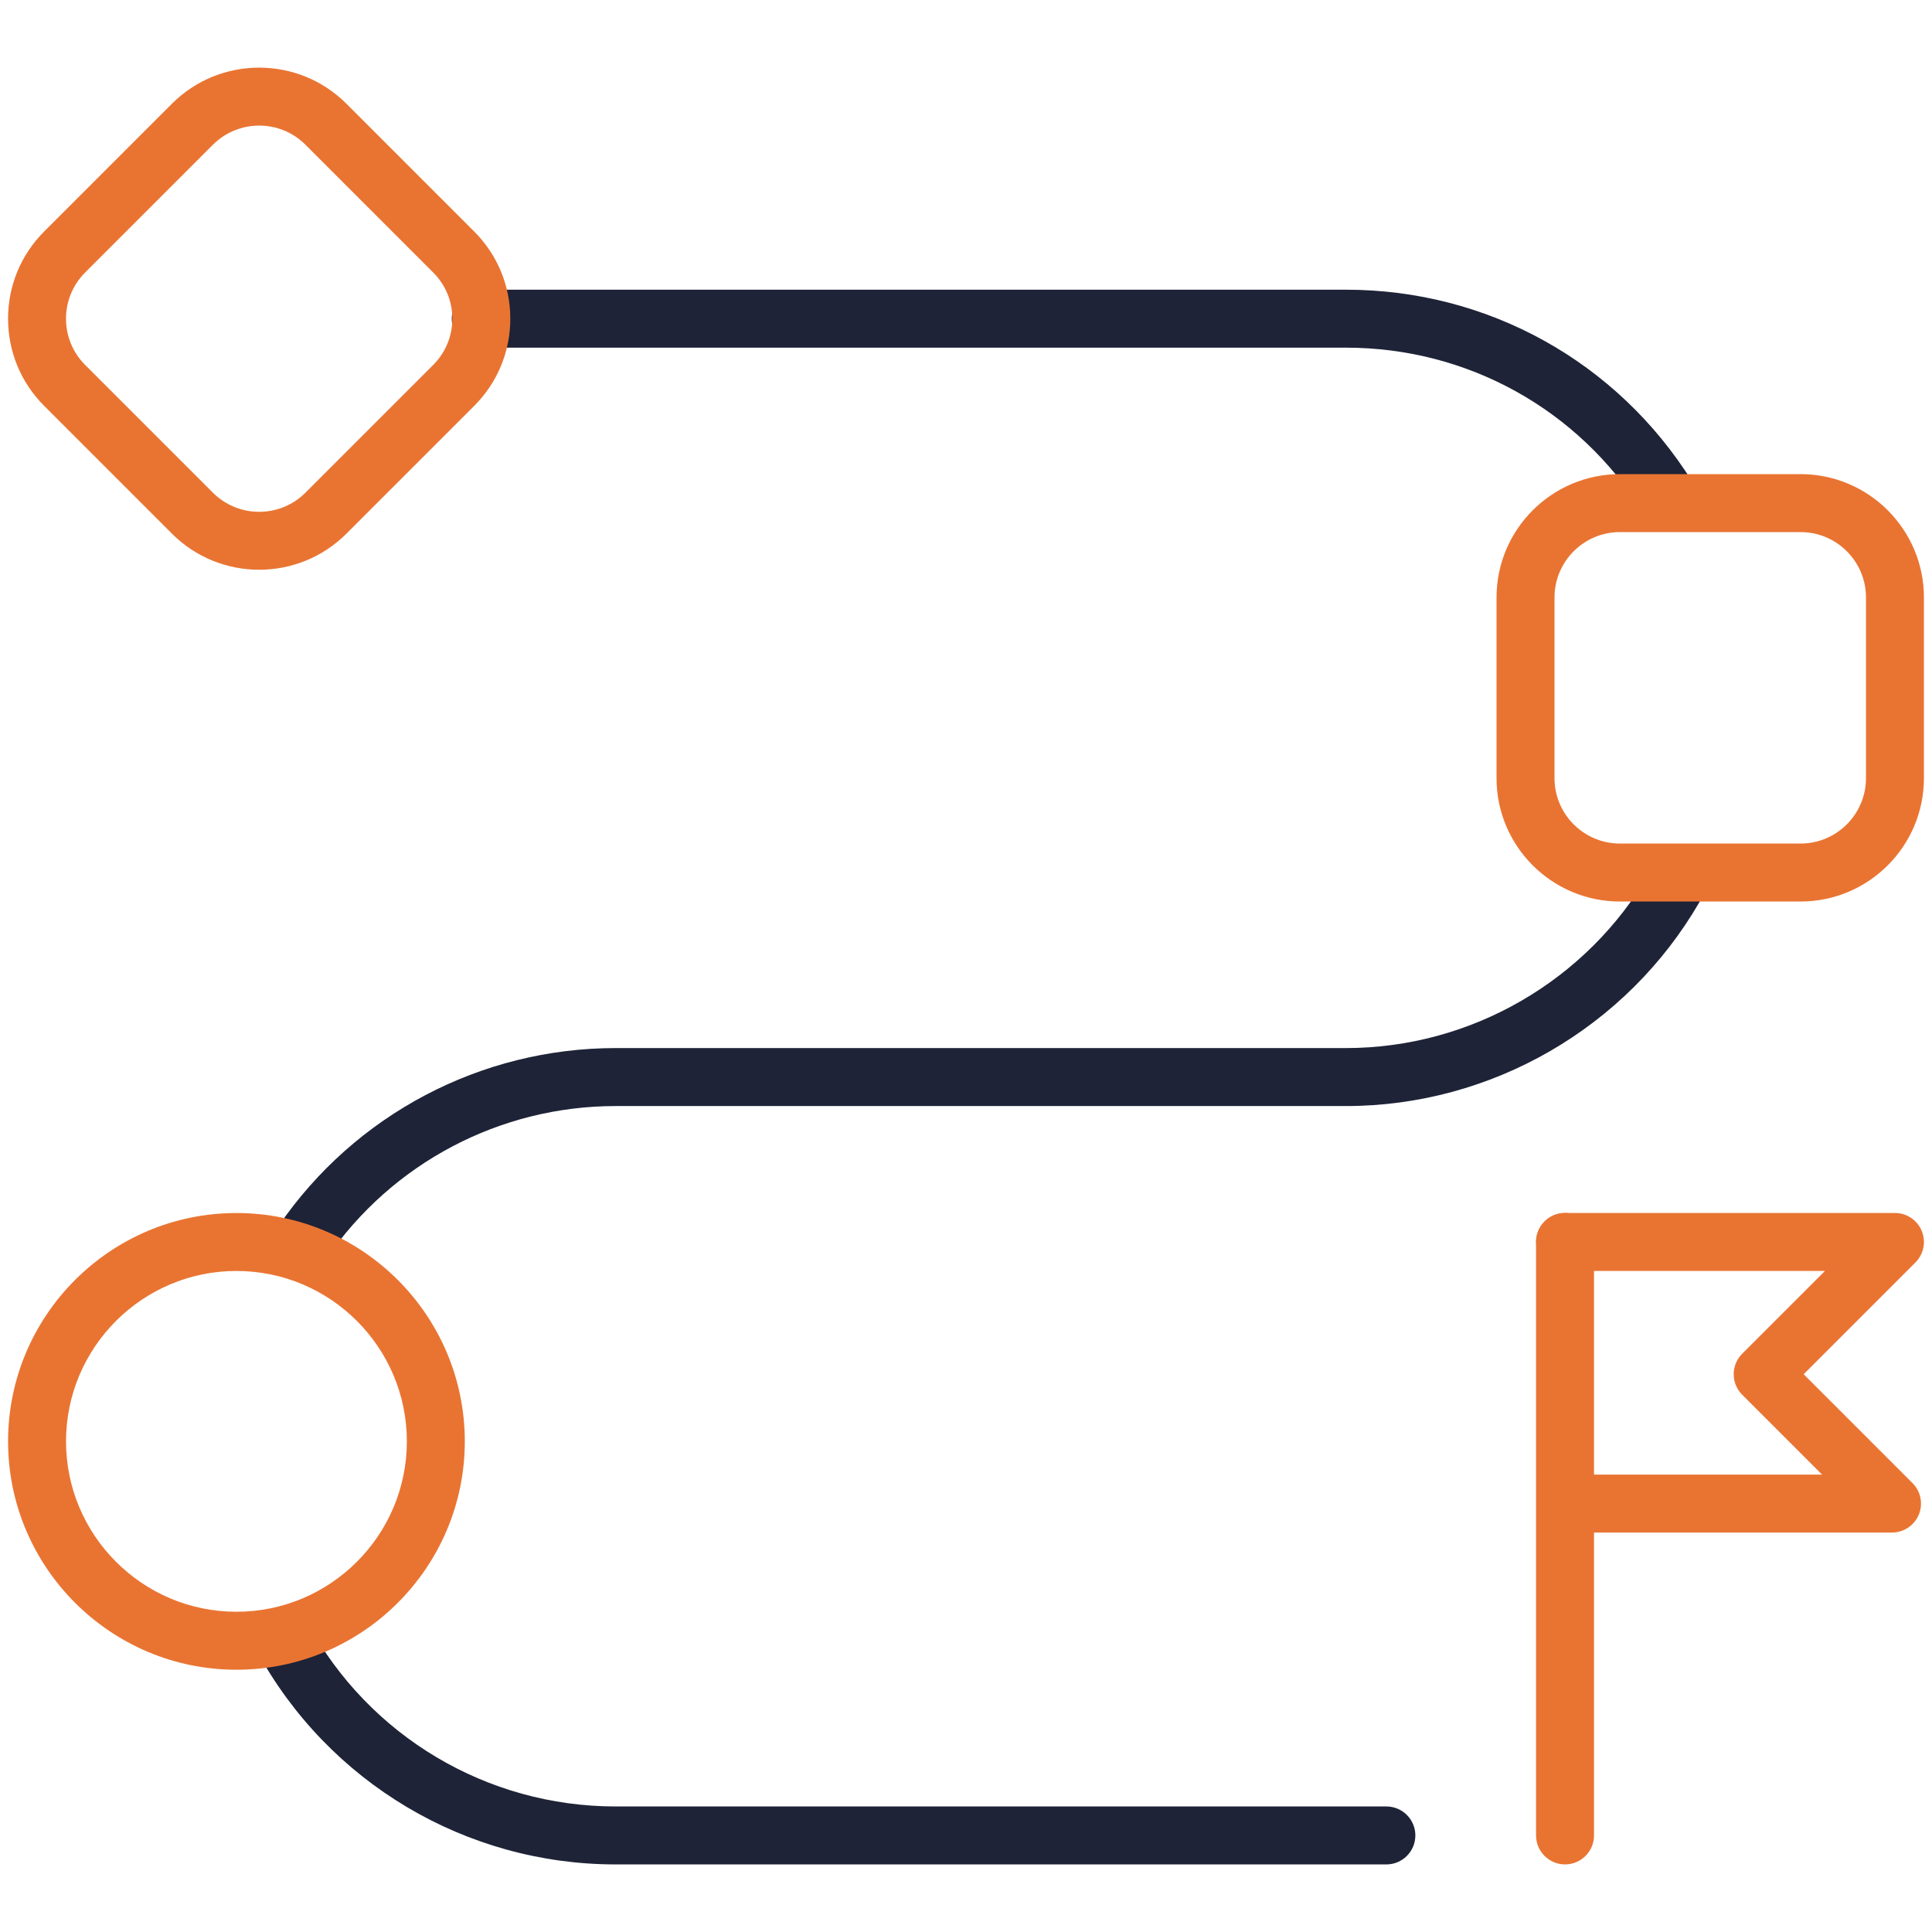 <?xml version="1.0" encoding="utf-8"?>
<!-- Generator: Adobe Illustrator 28.1.0, SVG Export Plug-In . SVG Version: 6.00 Build 0)  -->
<svg version="1.1" id="Layer_1" xmlns="http://www.w3.org/2000/svg" xmlns:xlink="http://www.w3.org/1999/xlink" x="0px" y="0px"
	 viewBox="0 0 100 100" style="enable-background:new 0 0 100 100;" xml:space="preserve">
<style type="text/css">
	.st0{fill:none;}
	.st1{fill:#E97432;}
	.st2{fill:#1E2337;}
</style>
<rect class="st0" width="100" height="100"/>
<g>
	<g>
		<rect class="st0" width="100" height="100"/>
	</g>
	<g>
		<g>
			<g>
				<path class="st1" d="M97.93,79.324H81.811c-0.828,0-1.5-0.672-1.5-1.5s0.672-1.5,1.5-1.5h12.498l-4.134-4.134
					c-0.586-0.586-0.586-1.535,0-2.121l4.286-4.286H81.006c-0.828,0-1.5-0.672-1.5-1.5s0.672-1.5,1.5-1.5H98.082
					c0.606,0,1.153,0.365,1.386,0.926s0.103,1.206-0.325,1.635l-5.786,5.786l5.634,5.634
					c0.429,0.429,0.558,1.074,0.325,1.635S98.536,79.324,97.93,79.324z"/>
			</g>
			<g>
				<path class="st1" d="M81.006,96.502c-0.828,0-1.5-0.672-1.5-1.5V64.283c0-0.828,0.672-1.5,1.5-1.5s1.5,0.672,1.5,1.5
					V95.002C82.506,95.83,81.834,96.502,81.006,96.502z"/>
			</g>
		</g>
		<g>
			<path class="st2" d="M71.758,96.502H31.864c-7.753,0-14.871-4.236-18.576-11.056
				c-0.396-0.728-0.126-1.639,0.602-2.034c0.727-0.394,1.64-0.126,2.034,0.603
				c3.179,5.852,9.287,9.487,15.94,9.487h39.894c0.828,0,1.5,0.672,1.5,1.5S72.586,96.502,71.758,96.502z"/>
		</g>
		<g>
			<path class="st2" d="M15.668,65.785c-0.292,0-0.588-0.085-0.847-0.263c-0.683-0.469-0.857-1.402-0.388-2.086
				c3.947-5.753,10.463-9.188,17.432-9.188H69.667c6.456,0,12.476-3.478,15.709-9.076
				c0.414-0.718,1.333-0.962,2.049-0.548c0.718,0.414,0.963,1.331,0.549,2.049
				C84.206,53.196,77.191,57.249,69.667,57.249H31.864c-5.979,0-11.571,2.947-14.958,7.885
				C16.616,65.558,16.146,65.785,15.668,65.785z"/>
		</g>
		<g>
			<path class="st2" d="M86.314,27.219c-0.499,0-0.987-0.249-1.272-0.704c-3.341-5.335-9.089-8.52-15.374-8.52H24.884
				c-0.829,0-1.5-0.671-1.5-1.5s0.671-1.5,1.5-1.5H69.667c7.325,0,14.023,3.711,17.917,9.927
				c0.44,0.702,0.227,1.628-0.476,2.067C86.861,27.145,86.586,27.219,86.314,27.219z"/>
		</g>
		<g>
			<path class="st1" d="M12.238,86.425c-6.518,0-11.82-5.302-11.82-11.819s5.302-11.82,11.82-11.82
				s11.82,5.303,11.82,11.82S18.755,86.425,12.238,86.425z M12.238,65.785c-4.864,0-8.82,3.957-8.82,8.82
				s3.957,8.819,8.82,8.819h0.001c4.863,0,8.82-3.956,8.82-8.819S17.101,65.785,12.238,65.785z"/>
		</g>
		<g>
			<path class="st1" d="M13.415,29.49c-1.635,0-3.27-0.623-4.515-1.867c0-0.001,0-0.001,0-0.001l-6.612-6.612
				c-1.206-1.206-1.871-2.809-1.871-4.515c0-1.706,0.665-3.309,1.871-4.515l6.612-6.612
				c2.489-2.49,6.54-2.49,9.03,0l6.612,6.612c1.206,1.206,1.871,2.809,1.871,4.515
				c0,1.706-0.665,3.31-1.871,4.516l-6.612,6.612C16.685,28.867,15.05,29.49,13.415,29.49z M11.021,25.502
				c1.32,1.319,3.467,1.319,4.788,0l6.612-6.612c0.64-0.64,0.992-1.49,0.992-2.394
				c0-0.904-0.352-1.754-0.992-2.393l-6.612-6.613c-1.319-1.319-3.467-1.319-4.788,0.001l-6.612,6.612
				c-0.64,0.64-0.992,1.49-0.992,2.394c0,0.904,0.352,1.754,0.992,2.394L11.021,25.502z"/>
		</g>
		<g>
			<path class="st1" d="M93.197,46.662h-9.352c-3.521,0-6.385-2.864-6.385-6.385v-9.351
				c0-3.521,2.864-6.385,6.385-6.385h9.352c3.521,0,6.385,2.864,6.385,6.385v9.351
				C99.582,43.798,96.718,46.662,93.197,46.662z M83.846,27.541c-1.866,0-3.385,1.519-3.385,3.385v9.351
				c0,1.867,1.519,3.385,3.385,3.385h9.352c1.866,0,3.385-1.519,3.385-3.385v-9.351
				c0-1.867-1.519-3.385-3.385-3.385H83.846z"/>
		</g>
	</g>
</g>
</svg>
